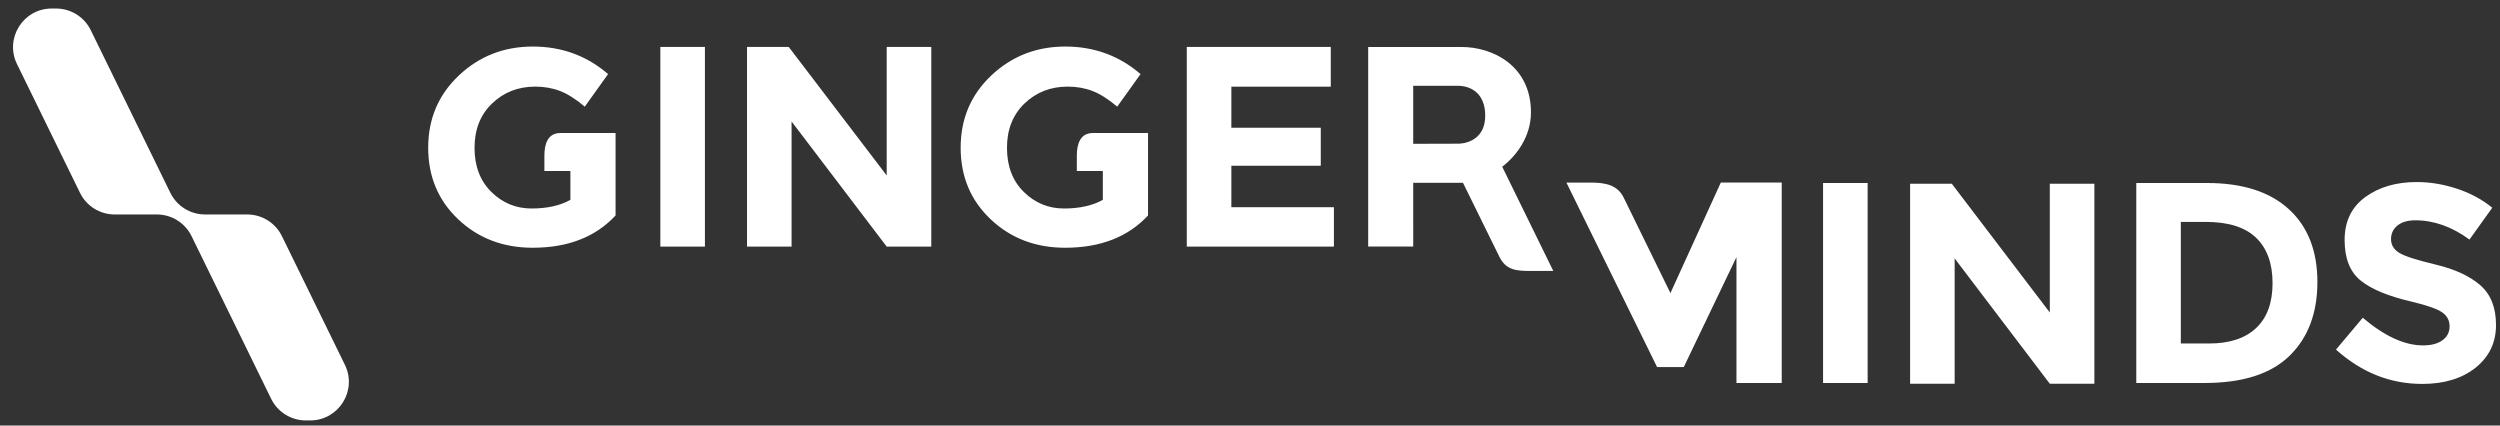 <svg width="188" height="32" viewBox="0 0 188 32" fill="none" xmlns="http://www.w3.org/2000/svg"><rect x="0" y="0" width="188" height="32" fill="#333333" stroke="none"/><path fill-rule="evenodd" clip-rule="evenodd" d="M40.938 11.695C40.938 10.819 41.201 10.004 42.134 10.004H46.291V11.012V12.861V16.202C44.79 17.821 42.712 18.63 40.057 18.63C37.835 18.63 35.969 17.918 34.462 16.495C32.954 15.072 32.2 13.276 32.2 11.107C32.2 8.938 32.969 7.127 34.505 5.676C36.042 4.225 37.896 3.5 40.068 3.5C42.24 3.5 44.127 4.19 45.728 5.571L43.975 8.02C43.297 7.448 42.673 7.054 42.102 6.838C41.533 6.621 40.915 6.513 40.252 6.513C38.968 6.513 37.886 6.936 37.006 7.78C36.125 8.623 35.685 9.736 35.685 11.117C35.685 12.498 36.107 13.604 36.951 14.434C37.795 15.265 38.802 15.679 39.97 15.679C41.14 15.679 42.114 15.463 42.893 15.03V12.861H40.938V11.695ZM82.175 10.004C81.242 10.004 80.978 10.819 80.978 11.695V12.861H82.933V15.03C82.154 15.463 81.18 15.679 80.011 15.679C78.843 15.679 77.836 15.265 76.992 14.434C76.147 13.604 75.725 12.498 75.725 11.117C75.725 9.736 76.166 8.623 77.046 7.78C77.927 6.936 79.008 6.513 80.293 6.513C80.957 6.513 81.573 6.621 82.144 6.838C82.713 7.054 83.338 7.448 84.016 8.02L85.769 5.571C84.167 4.19 82.28 3.5 80.109 3.5C77.937 3.5 76.083 4.225 74.545 5.676C73.01 7.127 72.241 8.938 72.241 11.107C72.241 13.276 72.995 15.072 74.503 16.495C76.01 17.918 77.875 18.63 80.098 18.63C82.753 18.63 84.831 17.821 86.332 16.202V12.861V11.012V10.004H82.175ZM66.68 3.528H70.032V18.545H66.68L59.527 9.135V18.545H56.176V3.528H59.312L66.68 13.195V3.528ZM53.01 18.545H49.658V3.528H53.01V18.545ZM112.967 12.539C114.024 11.73 115.128 10.282 115.128 8.451C115.128 4.965 112.284 3.533 109.907 3.533H102.887V18.541H106.275L106.273 13.747H110.016L112.752 19.305C113.239 20.289 113.976 20.376 115.073 20.376H116.808L112.967 12.539ZM109.666 10.805L106.273 10.814V6.454H109.666C109.666 6.454 111.632 6.363 111.687 8.606C111.743 10.85 109.666 10.805 109.666 10.805ZM129.405 13.729L125.616 22.041L122.124 14.905C121.648 13.892 120.713 13.73 119.594 13.73H117.794L124.613 27.605H126.619L130.582 19.335V28.8H133.986V13.729H129.405ZM100.074 6.515V3.528H89.246V18.545H100.31V15.58H92.598V12.465H99.322V9.608H92.598V6.515H100.074ZM137.095 28.8H140.446V13.761H137.095V28.8ZM157.497 13.817H154.145V23.499L146.776 13.817H143.639V28.856H146.99V19.433L154.145 28.856H157.497V13.817ZM172.12 15.73C173.552 17.041 174.268 18.867 174.268 21.205C174.268 23.543 173.569 25.393 172.173 26.757C170.777 28.12 168.646 28.8 165.783 28.8H160.649V13.761H165.954C168.632 13.761 170.687 14.417 172.12 15.73ZM169.66 24.669C170.484 23.894 170.896 22.769 170.896 21.291C170.896 19.814 170.484 18.677 169.66 17.881C168.836 17.085 167.573 16.687 165.868 16.687H163.998V25.831H166.127C167.658 25.831 168.836 25.444 169.66 24.669ZM179.806 17.983C179.806 17.557 179.97 17.215 180.294 16.955C180.62 16.696 181.065 16.567 181.628 16.567C183.03 16.567 184.389 17.05 185.705 18.015L187.418 15.621C186.667 15.006 185.784 14.53 184.772 14.193C183.76 13.858 182.748 13.69 181.737 13.69C180.189 13.69 178.899 14.068 177.865 14.823C176.831 15.58 176.315 16.654 176.315 18.047C176.315 19.44 176.723 20.462 177.54 21.112C178.357 21.764 179.647 22.292 181.412 22.698C182.525 22.964 183.269 23.227 183.645 23.486C184.02 23.744 184.209 24.094 184.209 24.535C184.209 24.976 184.032 25.327 183.677 25.586C183.323 25.844 182.836 25.974 182.214 25.974C180.825 25.974 179.314 25.281 177.681 23.895L175.665 26.289C177.587 28.011 179.749 28.871 182.148 28.871C183.81 28.871 185.152 28.462 186.172 27.643C187.19 26.824 187.7 25.757 187.7 24.441C187.7 23.125 187.302 22.124 186.507 21.438C185.713 20.753 184.595 20.237 183.157 19.896C181.718 19.552 180.8 19.255 180.403 19.003C180.005 18.75 179.806 18.411 179.806 17.983Z" fill="white"/><path fill-rule="evenodd" clip-rule="evenodd" d="M23.328 31.616H22.999C21.89 31.616 20.878 30.985 20.39 29.989L14.404 17.756C13.917 16.76 12.904 16.128 11.796 16.128H8.624C7.515 16.128 6.502 15.497 6.016 14.502L1.279 4.821C0.334 2.892 1.739 0.641 3.887 0.641H4.216C5.326 0.641 6.337 1.272 6.825 2.268L12.811 14.502C13.298 15.497 14.311 16.128 15.419 16.128H18.591C19.7 16.128 20.712 16.76 21.2 17.756L25.937 27.436C26.881 29.366 25.476 31.616 23.328 31.616Z" fill="white"/></svg>